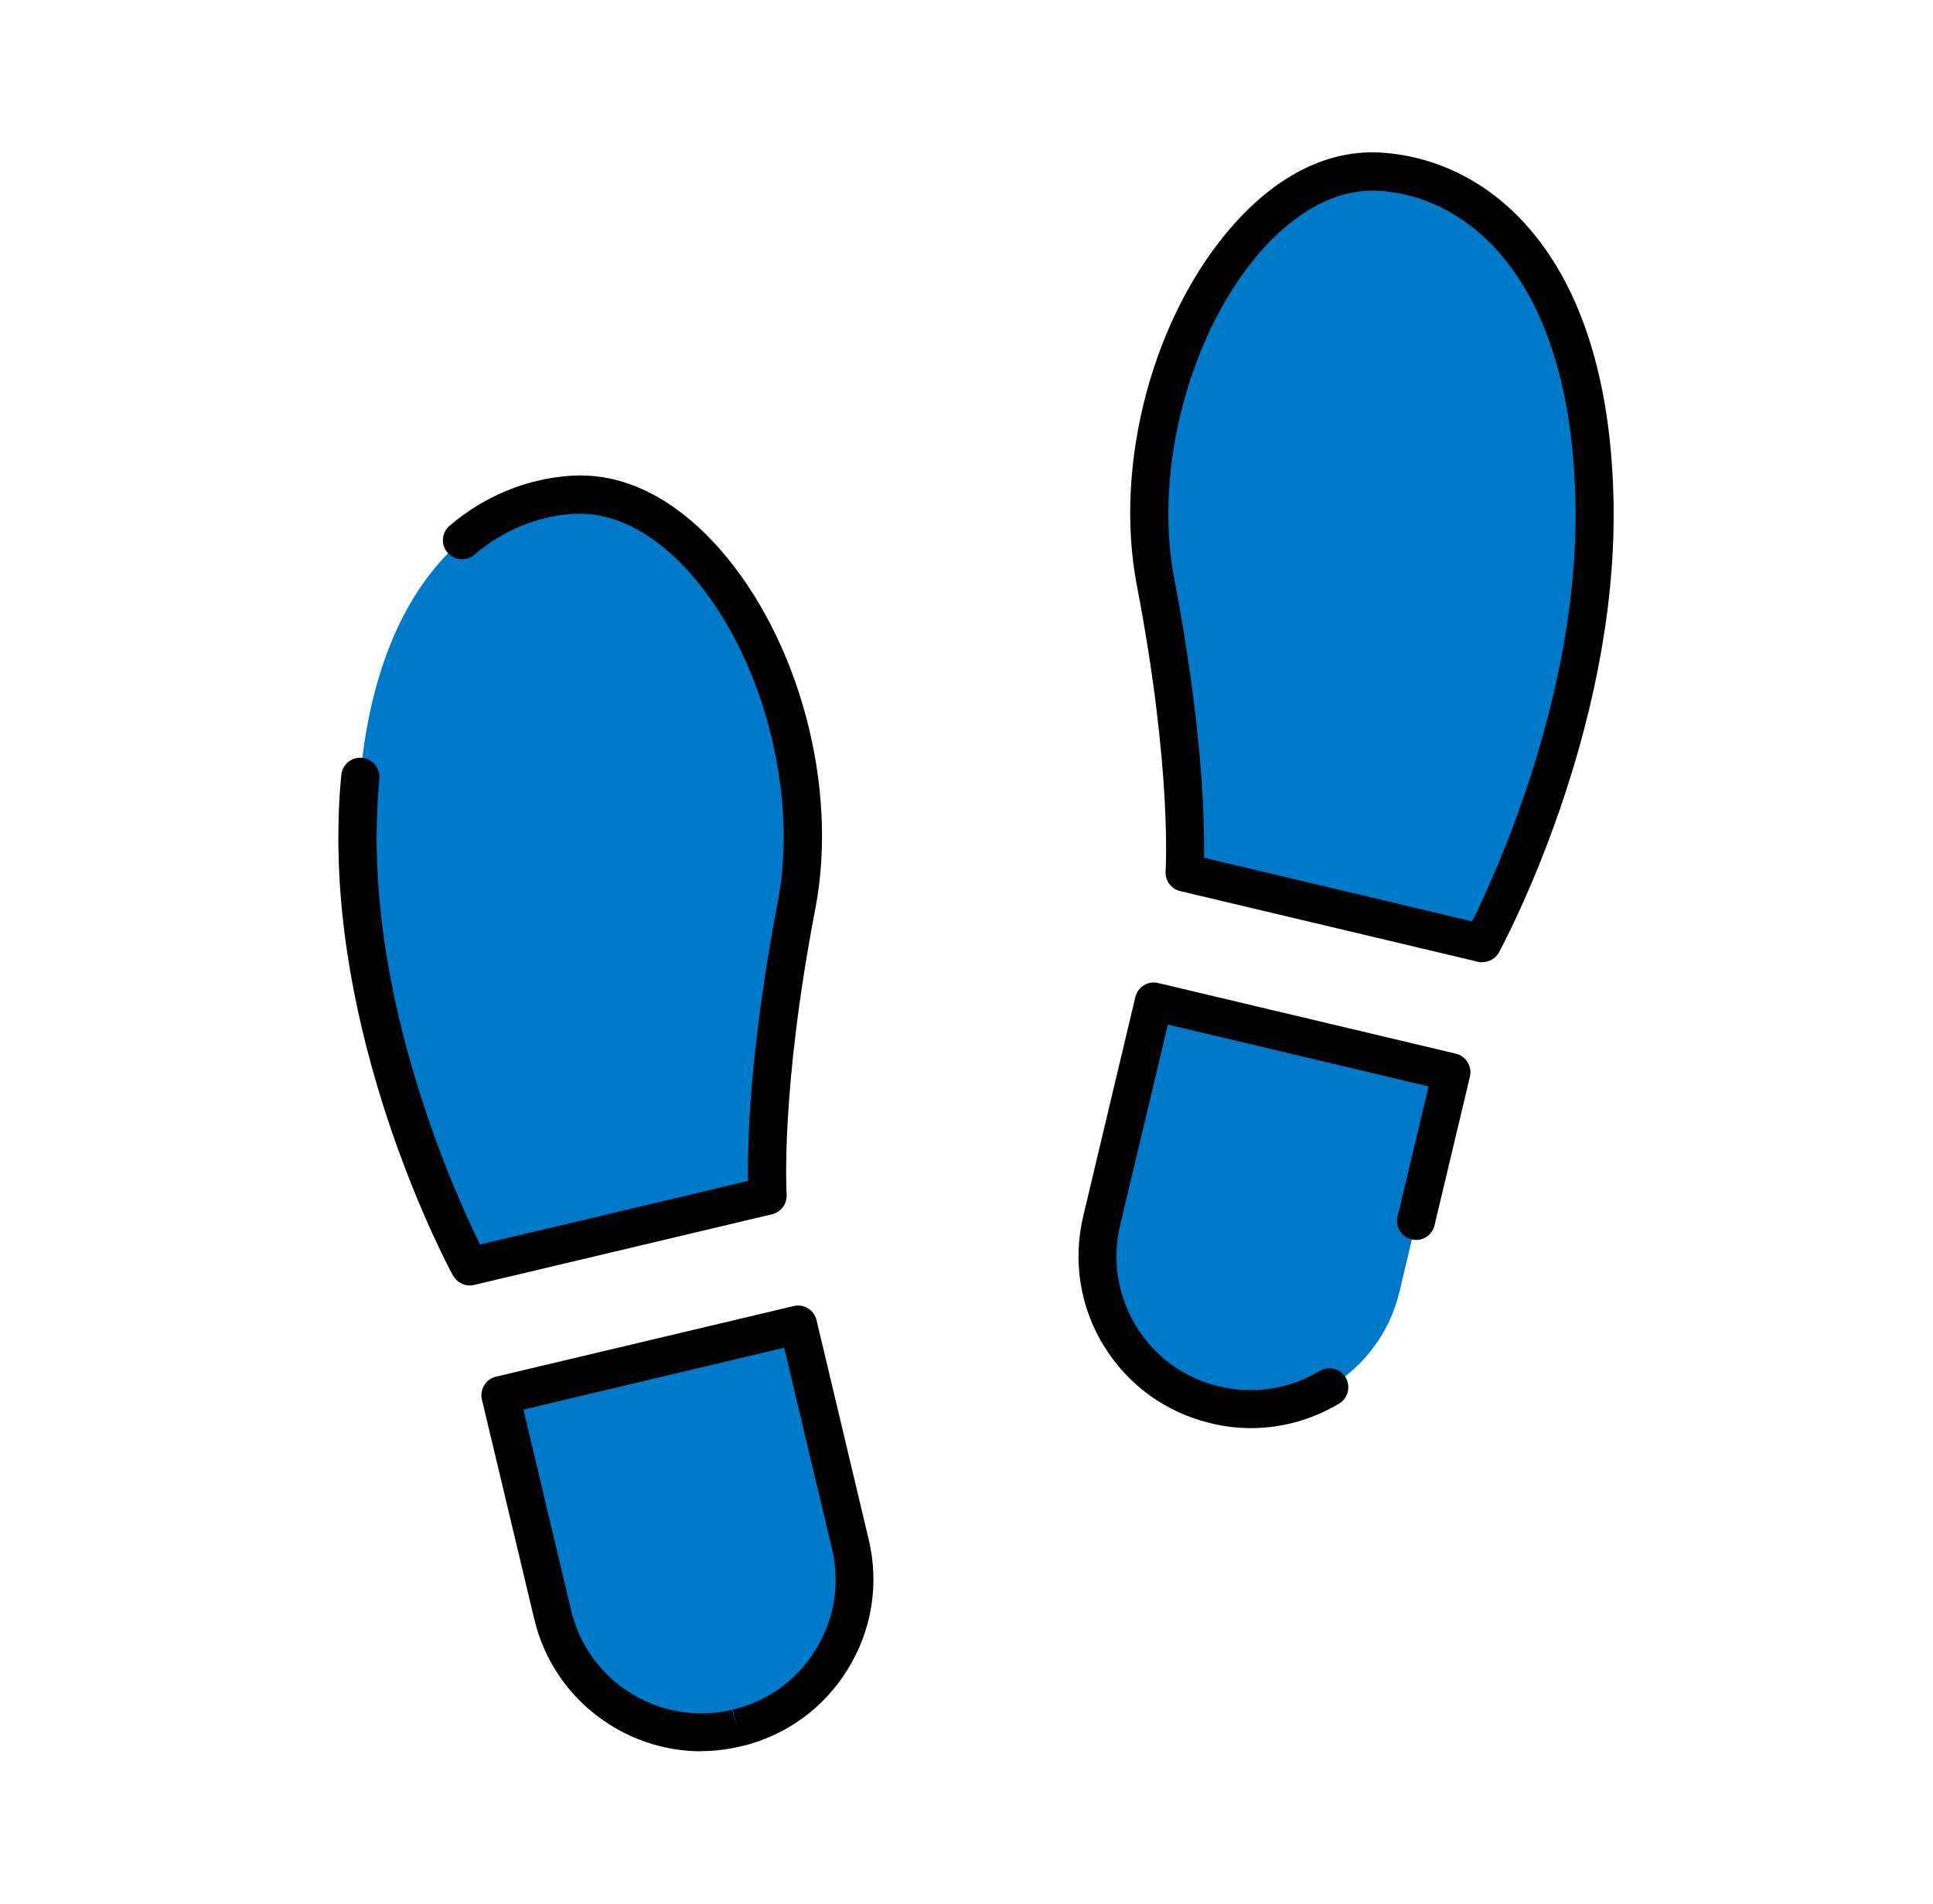 <svg width="65" height="64" viewBox="0 0 65 64" fill="none" xmlns="http://www.w3.org/2000/svg">
<path d="M16.838 46.91L26.852 44.536L28.602 51.915C29.256 54.674 27.544 57.441 24.792 58.094L24.773 58.098C22.014 58.752 19.247 57.041 18.595 54.288L16.845 46.909L16.838 46.91Z" fill="#0079C8"/>
<path d="M23.585 58.878C20.974 58.878 18.599 57.093 17.966 54.437L16.206 47.057C16.167 46.891 16.193 46.718 16.283 46.571C16.372 46.424 16.513 46.322 16.679 46.283L26.689 43.909C27.028 43.825 27.374 44.037 27.457 44.382L29.211 51.755C29.569 53.259 29.319 54.808 28.507 56.12C27.7 57.432 26.427 58.353 24.923 58.712H24.903C24.455 58.821 24.014 58.872 23.572 58.872L23.585 58.878ZM24.622 57.477L24.788 58.097L24.641 57.477C25.812 57.202 26.804 56.485 27.431 55.461C28.059 54.437 28.257 53.233 27.975 52.062L26.369 45.31L17.601 47.39L19.207 54.149C19.783 56.562 22.209 58.053 24.615 57.483L24.622 57.477Z" fill="black"/>
<path d="M25.812 40.204L15.802 42.579C15.802 42.579 11.924 35.456 12.026 27.891C12.129 20.326 15.566 16.902 19.201 16.64C23.93 16.3 27.988 24.179 26.791 30.425C25.569 36.806 25.818 40.204 25.818 40.204H25.812Z" fill="#0079C8"/>
<path d="M15.796 43.217C15.566 43.217 15.348 43.089 15.233 42.885C15.073 42.59 11.278 35.525 11.38 27.883C11.386 27.256 11.418 26.641 11.476 26.059C11.508 25.707 11.815 25.445 12.174 25.477C12.526 25.509 12.788 25.822 12.756 26.174C12.705 26.725 12.679 27.307 12.666 27.902C12.583 34.161 15.335 40.203 16.142 41.841L25.153 39.704C25.134 38.494 25.198 35.307 26.158 30.302C26.862 26.622 25.62 21.982 23.207 19.269C22.343 18.296 20.948 17.163 19.239 17.278C18.042 17.361 16.903 17.841 15.95 18.648C15.681 18.878 15.278 18.846 15.047 18.577C14.817 18.309 14.849 17.905 15.118 17.675C16.282 16.683 17.678 16.107 19.15 15.998C20.91 15.864 22.644 16.709 24.167 18.417C26.868 21.457 28.206 26.443 27.418 30.545C26.228 36.747 26.452 40.126 26.452 40.158C26.471 40.472 26.266 40.753 25.959 40.824L15.95 43.198C15.898 43.211 15.854 43.217 15.802 43.217H15.796Z" fill="black"/>
<path d="M40.877 47.228L40.858 47.224C38.099 46.57 36.395 43.798 37.048 41.045L38.798 33.666L48.812 36.04L47.062 43.42C46.408 46.178 43.636 47.883 40.883 47.23L40.877 47.228Z" fill="#0079C8"/>
<path d="M42.068 48.013C41.62 48.013 41.172 47.961 40.731 47.853C39.207 47.494 37.94 46.573 37.127 45.261C36.315 43.949 36.071 42.393 36.423 40.896L38.177 33.523C38.26 33.177 38.606 32.966 38.945 33.049L48.955 35.424C49.121 35.462 49.262 35.565 49.351 35.712C49.441 35.859 49.467 36.032 49.428 36.198L48.238 41.197C48.155 41.542 47.809 41.753 47.47 41.67C47.124 41.587 46.913 41.241 46.996 40.902L48.039 36.525L39.271 34.445L37.665 41.197C37.39 42.368 37.582 43.571 38.209 44.595C38.836 45.619 39.828 46.336 40.999 46.611C42.164 46.886 43.361 46.701 44.372 46.093C44.673 45.913 45.07 46.009 45.249 46.31C45.428 46.611 45.332 47.008 45.031 47.187C44.123 47.731 43.099 48.013 42.062 48.013H42.068Z" fill="black"/>
<path d="M39.828 29.337L49.838 31.712C49.838 31.712 53.716 24.588 53.614 17.023C53.511 9.459 50.075 6.035 46.439 5.772C41.71 5.433 37.652 13.312 38.849 19.558C40.071 25.939 39.822 29.337 39.822 29.337H39.828Z" fill="#0079C8"/>
<path d="M49.844 32.353C49.793 32.353 49.748 32.353 49.697 32.334L39.687 29.959C39.38 29.889 39.175 29.601 39.195 29.294C39.195 29.262 39.419 25.876 38.228 19.681C37.441 15.579 38.779 10.593 41.479 7.553C42.996 5.844 44.731 5.006 46.497 5.134C50.177 5.396 54.151 8.66 54.26 17.012C54.363 24.654 50.567 31.719 50.407 32.014C50.292 32.225 50.075 32.347 49.844 32.347V32.353ZM40.494 28.839L49.505 30.977C50.318 29.339 53.07 23.297 52.98 17.038C52.878 9.55 49.518 6.638 46.401 6.414C44.692 6.305 43.303 7.431 42.433 8.404C40.02 11.124 38.779 15.764 39.483 19.438C40.443 24.443 40.507 27.63 40.487 28.839H40.494Z" fill="black"/>
</svg>

